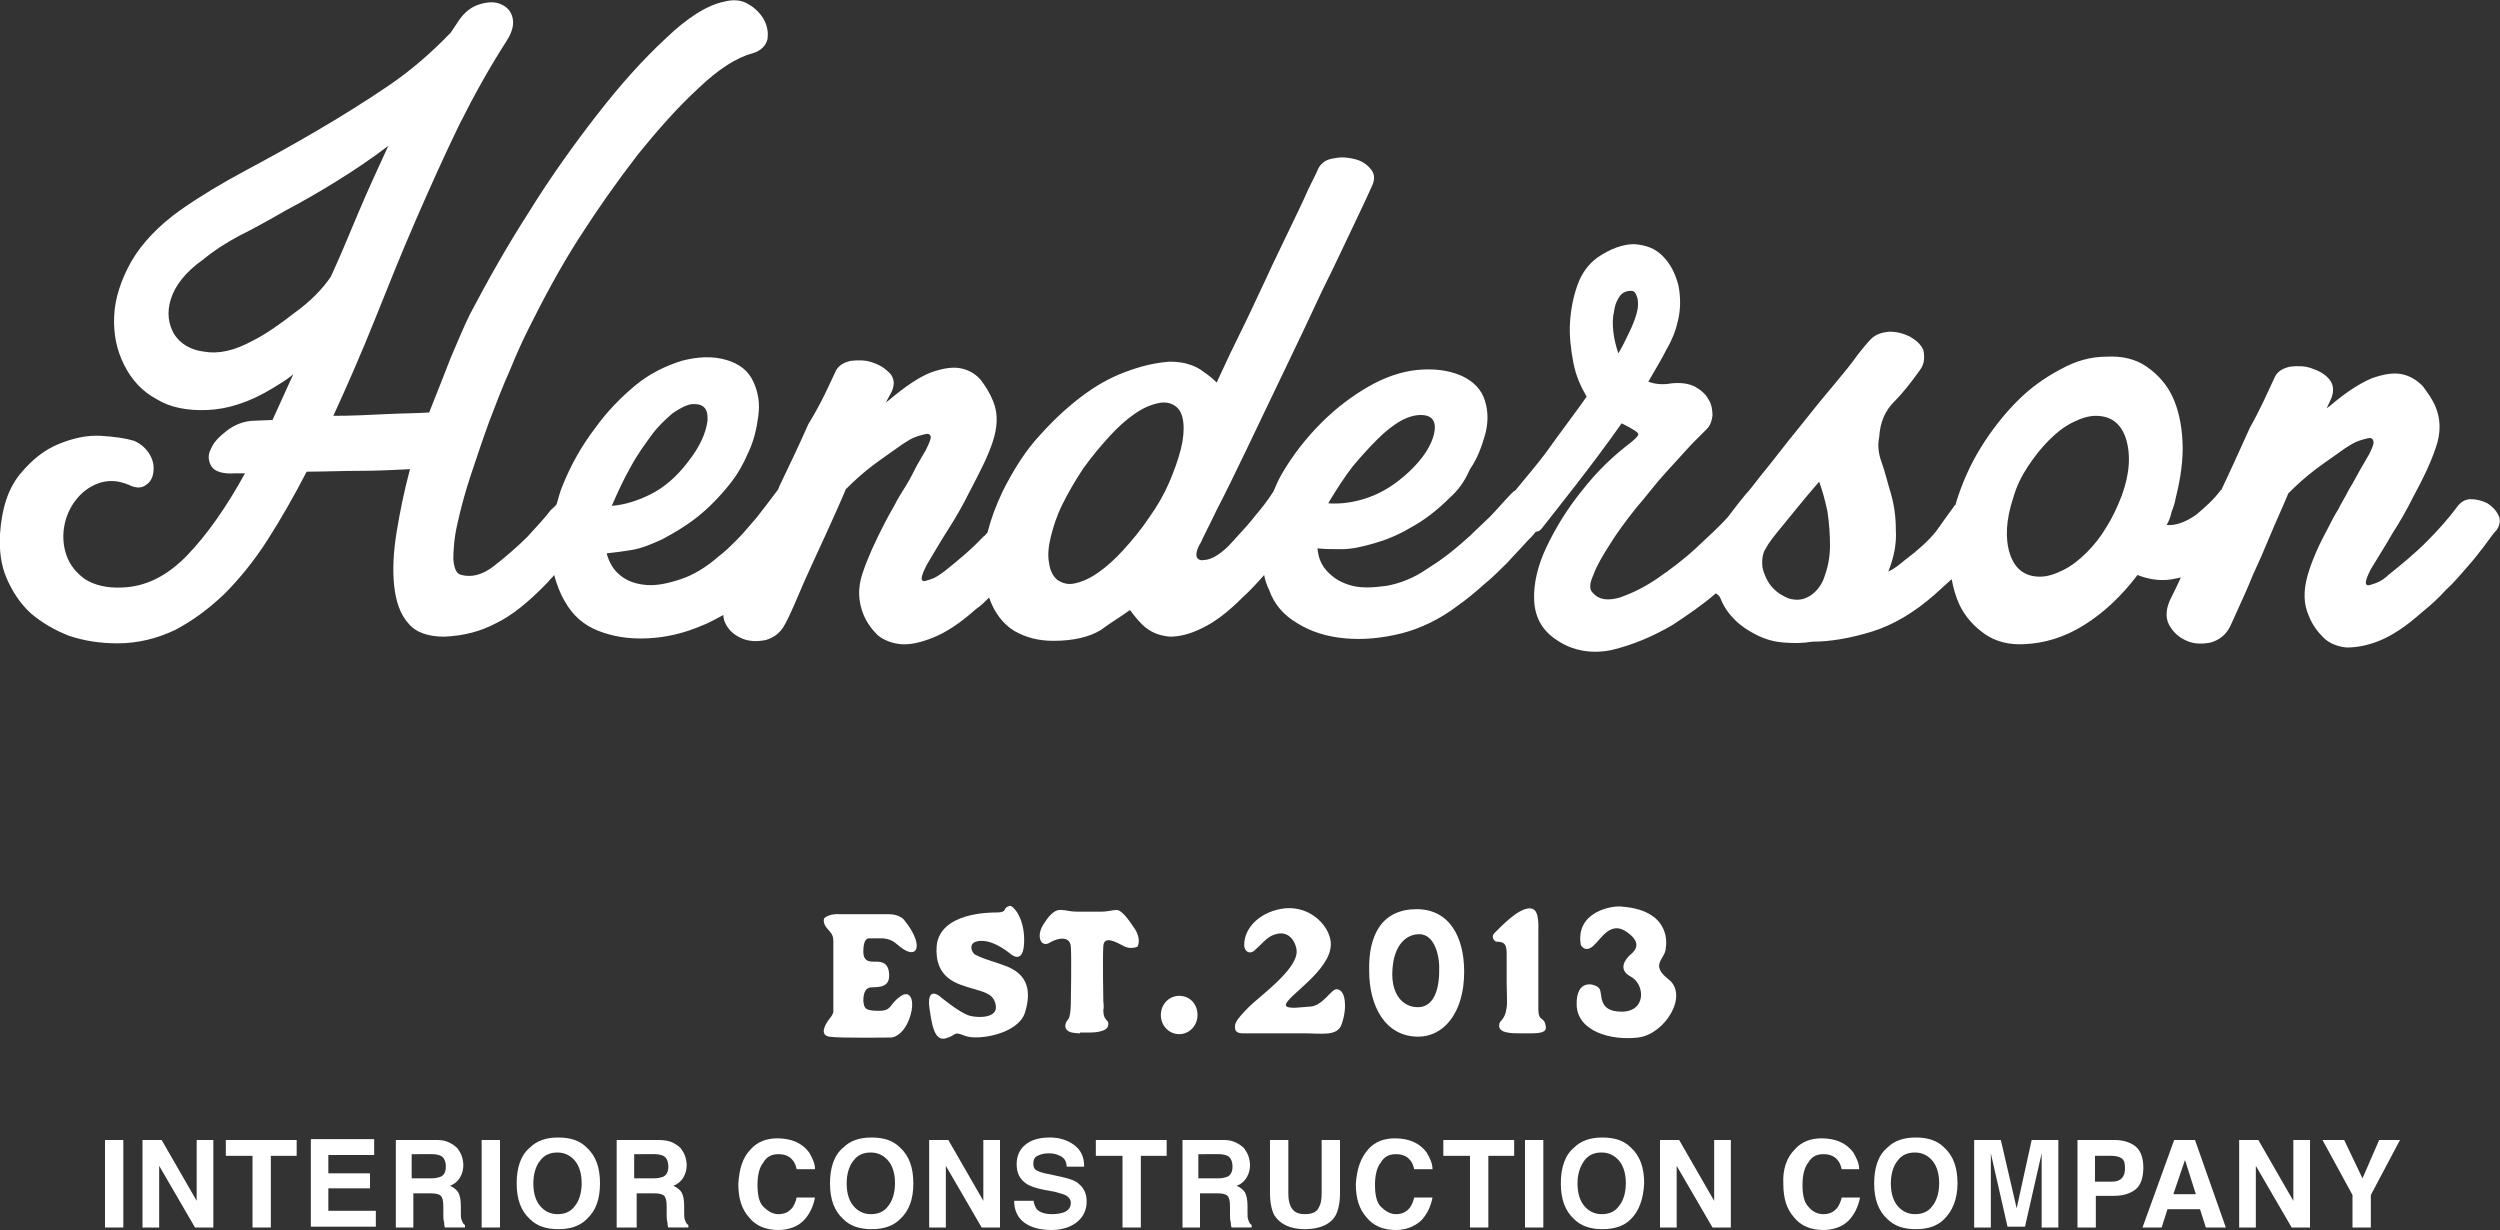 <?xml version="1.0" encoding="utf-8"?>
<!-- Generator: Adobe Illustrator 20.0.0, SVG Export Plug-In . SVG Version: 6.00 Build 0)  -->
<svg version="1.1" id="レイヤー_1" xmlns="http://www.w3.org/2000/svg" xmlns:xlink="http://www.w3.org/1999/xlink" x="0px"
	 y="0px" width="300px" height="147.6px" viewBox="0 0 300 147.6" style="enable-background:new 0 0 300 147.6;"
	 xml:space="preserve">
<rect x="0" y="0" width="300" height="147.6" fill="#333333" stroke="none"/>
<style type="text/css">
	.st0{fill:#FFFFFF;}
</style>
<path class="st0" d="M299.8,61.8c-0.3-0.6-0.7-1-1.3-1.4c-0.6-0.3-1.3-0.5-2-0.5s-1.3,0.4-1.7,1c-0.9,1.2-2.1,2.6-3.6,4.1
	s-3.1,2.8-4.6,4c-0.3,0.3-0.7,0.6-1.1,0.8c-0.4,0.2-0.8,0.3-1.1,0.4c-0.3,0.1-0.5,0-0.5-0.3s0.2-0.8,0.6-1.6
	c0.9-1.5,1.8-2.9,2.6-4.3c0.9-1.4,1.7-2.8,2.5-4.4c1.2-2.2,2.1-4.1,2.7-5.9c0.6-1.7,0.6-3.3,0-4.8c-0.4-1-1-1.8-1.6-2.6
	c-0.7-0.7-1.5-1.2-2.5-1.4s-2.2,0-3.6,0.5c-1.4,0.6-3,1.6-5,3.3l-0.4,0.3l0.6-1.3c0.3-0.9,0.2-1.6-0.3-2.2c-0.5-0.6-1.2-1-2.1-1.3
	c-0.8-0.3-1.7-0.3-2.6-0.2c-0.9,0.2-1.5,0.6-1.8,1.2c-0.8,1.7-1.7,3.8-3,6.1c-1.1,2.4-2.2,4.9-3.4,7.4c0,0.1,0,0.1-0.1,0.1
	c-0.8,1.1-1.9,2.1-3,3c-1.3,0.9-2.5,1.3-3.5,1.2c0.3-0.5,0.5-1.1,0.6-1.6c0.2-0.5,0.4-1.1,0.5-1.7c0.6-2.4,0.9-4.6,0.8-6.7
	c-0.1-2.1-0.5-3.9-1.2-5.4s-1.8-2.7-3.1-3.6c-1.3-0.9-2.9-1.3-4.8-1.2c-1.9,0-3.7,0.5-5.5,1.5c-1.9,1-3.6,2.2-5.2,3.8
	c-1.6,1.6-3.1,3.5-4.4,5.6c-1.3,2.1-2.3,4.4-3,6.7c0,0.1,0,0.2-0.1,0.2c-0.8,1.1-1.6,2.2-2.3,3.2c-0.9,1.1-2.1,2.2-3.7,3.4
	c-0.6,0.5-1.2,1-2,1.4c0.7-1.8,1-3.4,0.9-5c0-1.6-0.2-3-0.6-4.4c-0.4-1.3-0.7-2.6-1.1-3.7c-0.4-1.1-0.5-2.1-0.3-3
	c0.1-1.8,0.7-3.2,1.8-4.3c1.1-1.1,2.1-2.4,3.1-3.8c0.5-0.7,0.6-1.4,0.4-2.4c-0.3-0.7-0.9-1.2-1.6-1.6c-0.8-0.4-1.6-0.6-2.5-0.6
	c-0.9,0.1-1.6,0.3-2.2,0.9c-0.3,0.3-0.9,1-1.6,1.9c-0.7,1-1.6,2.1-2.6,3.3c-1,1.2-2.1,2.5-3.2,3.9c-1.1,1.4-2.2,2.7-3.2,4
	s-1.9,2.4-2.7,3.4s-1.3,1.7-1.7,2.1c-0.5,0.6-1.3,1.6-2.2,2.8c-1,1.1-2.2,2.2-3.7,3.6c-1.5,1.4-3.1,2.6-4.7,3.7
	c-1.6,1.1-3.1,1.8-4.5,2.3c-1.4,0.4-2.5,0.3-3.2-0.5c-0.5-0.4-0.5-1.1,0-2.2c0.4-1.1,1.1-2.3,2-3.7c0.8-1.3,1.9-2.8,3.1-4.3
	c1.3-1.5,2.4-3,3.6-4.3s2.2-2.4,3.1-3.4c0.9-0.9,1.5-1.5,1.8-1.8c0.4-0.4,0.6-0.9,0.7-1.6c0-0.7-0.1-1.4-0.5-2
	c-0.3-0.6-0.9-1.1-1.6-1.5c-0.8-0.4-1.7-0.5-2.8-0.4c-1.1,0.2-2,0.1-2.8-0.2c0.8-1.4,1.6-2.7,2.2-3.9c0.7-1.2,1.1-2.3,1.3-3.2
	c0.4-1.5,0.4-3,0.1-4.5c-0.4-1.5-1-2.6-1.9-3.5c-0.9-0.9-2-1.3-3.4-1.4c-1.3,0-2.8,0.5-4.4,1.6c-1.1,0.8-1.9,1.9-2.4,3.3
	c-0.5,1.4-0.8,2.9-0.9,4.5c-0.1,1.6,0.1,3.2,0.4,4.8c0.3,1.6,0.9,2.9,1.6,4.1c-1.4,2-3.1,4.2-4.8,6.6c-1.1,1.5-2.5,3.1-3.8,4.7
	c-0.1,0-0.1,0-0.5,0.4c-0.6,0.6-1.8,2-2.5,2.7c-0.8,0.8-1.6,1.5-2.4,2.3c-0.9,0.8-1.7,1.5-2.6,2.2s-1.8,1.3-2.6,1.8
	c-1.6,1.1-3.2,1.7-4.8,2c-1.5,0.2-2.9,0.3-4.1,0c-1.2-0.3-2.1-0.8-2.9-1.6c-0.8-0.8-1.2-1.7-1.3-2.9c0.8,0.1,1.8,0.1,3,0.1
	c1.1,0,2.4-0.3,3.8-0.7c1.4-0.4,2.9-1,4.4-1.9c1.5-0.8,3.1-2,4.7-3.6c0.9-0.8,1.7-1.8,2.4-3.4c0.9-1.3,1.4-2.7,1.8-4.1
	c0.4-1.4,0.4-2.8,0-4.1c-0.4-1.3-1.3-2.3-2.8-3c-1.6-0.7-3.4-0.9-5.4-0.7c-1.9,0.2-3.9,0.9-5.8,2c-1.9,1.1-3.8,2.5-5.6,4.3
	c-1.8,1.8-3.4,3.8-4.8,6.2c-0.4,0.7-0.7,1.4-1,2.1c-0.7,1.1-1.5,2.1-2.1,2.8c-0.6,0.8-1.6,1.9-2.8,3.2c-0.6,0.7-1.2,1.2-1.8,1.6
	c-0.6,0.4-1.2,0.6-1.6,0.6c-0.5,0.1-0.8-0.1-0.9-0.4c-0.1-0.3,0-0.9,0.5-1.7c0.2-0.5,0.9-1.8,1.9-3.9c1.1-2.1,2.3-4.6,3.7-7.5
	c1.4-2.9,2.9-6.1,4.5-9.4c1.6-3.3,3.1-6.5,4.5-9.5c1.5-3,2.7-5.6,3.8-7.9c1.1-2.3,1.8-3.8,2.1-4.5c0.4-0.8,0.4-1.5-0.1-2.1
	c-0.5-0.6-1.1-1-1.9-1.2s-1.6-0.3-2.5-0.1c-0.9,0.1-1.5,0.5-1.9,1.2c-0.1,0.3-0.5,1.1-1.2,2.5c-0.6,1.4-1.4,3-2.3,4.9
	c-0.9,1.9-1.9,3.9-2.9,6.1c-1,2.1-1.9,4.1-2.8,5.9c-0.9,1.8-1.9,3.9-3,6.3c-0.5-0.5-1-0.9-1.6-1.3c-0.5-0.4-1.1-0.7-1.8-0.9
	c-0.6-0.2-1.4-0.3-2.3-0.3c-1.3,0.1-2.9,0.4-4.6,1c-1.8,0.6-3.6,1.5-5.4,2.8c-1.8,1.3-3.6,2.9-5.4,4.9c-1.8,1.9-3.3,4.3-4.6,6.9
	c-0.8,1.7-1.4,3.3-1.8,4.9c-0.2,0.2-0.3,0.4-0.5,0.5c-1.5,1.6-3.1,2.9-4.6,4.1c-0.4,0.3-0.8,0.6-1.2,0.8c-0.4,0.2-0.8,0.3-1.1,0.4
	c-0.3,0.1-0.5,0-0.5-0.3s0.2-0.8,0.6-1.6c0.9-1.5,1.7-2.9,2.6-4.3c0.9-1.4,1.7-2.8,2.5-4.4c1.2-2.3,2.2-4.2,2.8-6
	c0.6-1.8,0.7-3.4,0.1-4.9c-0.4-1-0.9-1.8-1.5-2.6c-0.6-0.7-1.4-1.2-2.4-1.4s-2.2,0-3.6,0.5c-1.3,0.5-3,1.6-5,3.3l-0.4,0.3L107,47
	c0.4-0.9,0.3-1.6-0.2-2.2c-0.6-0.6-1.2-1-2.1-1.3c-0.8-0.3-1.7-0.3-2.6-0.2c-0.9,0.2-1.5,0.6-1.8,1.2c-0.8,1.7-1.7,3.8-3.3,6.4
	c-1.1,2.5-2.3,5-3.5,7.5c0,0.1-0.1,0.2-0.1,0.3c-0.2,0.3-0.4,0.5-0.6,0.8c-0.6,0.8-1.3,1.7-2,2.6c-0.8,0.9-1.5,1.8-2.3,2.6
	c-0.8,0.8-1.5,1.5-2.3,2.1c-1.5,1.3-3,2.2-4.5,2.7c-1.5,0.5-2.9,0.8-4.1,0.7c-1.2-0.1-2.2-0.4-3.1-1.1c-0.9-0.7-1.4-1.6-1.7-2.7
	c0.9-0.1,1.8-0.2,3-0.4c1.2-0.2,2.4-0.7,3.7-1.3c1.3-0.7,2.7-1.5,4.1-2.6c1.4-1.1,2.8-2.5,4.2-4.3c0.7-0.9,1.4-2.1,2-3.5
	c0.7-1.5,1-2.9,1.2-4.4s0-2.8-0.6-4.1c-0.6-1.3-1.6-2.1-3.2-2.6c-1.7-0.5-3.5-0.4-5.4,0.1c-1.9,0.6-3.8,1.5-5.5,2.9
	c-1.7,1.4-3.4,3.1-4.9,5.2c-1.6,2.1-2.9,4.4-3.9,6.9c-0.3,0.7-0.5,1.5-0.7,2.2c-0.2,0.3-0.5,0.5-0.7,0.7c-0.6,0.8-1.6,1.9-2.8,3.2
	c-1.2,1.2-2.6,2.4-4,3.5c-1.4,1.1-2.7,1.4-3.9,1.1c-0.6-0.1-0.9-0.7-1-1.9c0-1.1,0.1-2.6,0.5-4.3c0.4-1.8,0.9-3.7,1.6-5.8
	s1.4-4.2,2.2-6.4c0.8-2.1,1.6-4.2,2.5-6.2c0.8-2,1.6-3.7,2.3-5.1c1.7-3.4,3.6-7,5.9-10.6c2.3-3.6,4.7-7,7.1-10.1
	c2.5-3.1,4.9-5.8,7.3-8c2.4-2.3,4.6-3.7,6.5-4.2c1-0.3,1.6-0.9,1.8-1.7c0.1-0.8,0-1.5-0.4-2.3c-0.4-0.7-1-1.4-1.9-1.9
	C89,0,88-0.1,86.9,0.2c-2,0.4-4.4,1.9-7,4.4c-2.7,2.5-5.4,5.5-8.2,9.1c-2.8,3.6-5.6,7.5-8.2,11.7c-2.7,4.2-5,8.3-7.1,12.3
	c-0.7,1.4-1.4,3.1-2.3,5.2c-0.8,2.1-1.7,4.3-2.6,6.6c-1.6,0.1-3.3,0.1-5.3,0.2c-2,0.1-4.1,0.2-6.2,0.2c1.7-3.7,3.4-7.6,5-11.6
	c1.6-4,3.2-8,4.9-11.9c1.7-3.9,3.4-7.7,5.2-11.4c1.8-3.6,3.7-7,5.7-10.1c0.7-1.1,0.9-2,0.7-2.8c-0.2-0.8-0.7-1.3-1.4-1.6
	s-1.5-0.3-2.5,0s-1.8,0.9-2.5,1.9l-1,1.5c-2.2,2.3-4.7,4.5-7.5,6.4S40.9,14,38,15.7c-2.9,1.7-5.8,3.3-8.6,4.8s-5.3,3-7.6,4.6
	c-2.7,1.9-4.7,4-6,6.2c-1.3,2.3-2,4.5-2.1,6.6c-0.1,2.2,0.3,4.1,1.2,5.9c0.9,1.8,2.2,3.2,3.9,4.1c1.6,1,3.7,1.4,6.1,1.3
	c2.4-0.1,5-0.9,7.8-2.6c0.8-0.5,1.7-1,2.5-1.7l-2.5,5.5l-2.5,0.1c-1.1,0.1-2.1,0.5-3,1.2c-0.9,0.7-1.6,1.4-1.9,2.2
	c-0.4,0.7-0.3,1.5,0.1,2.1c0.4,0.6,1.4,0.9,2.8,0.8h1.2c-2.2,4-4.5,7.3-6.9,9.8c-2.4,2.5-5,3.8-7.8,3.9c-1.9,0.1-3.4-0.3-4.5-1
	c-1.1-0.8-1.8-1.7-2.2-2.8c-0.4-1.1-0.5-2.3-0.3-3.5C7.9,62,8.4,60.9,9.1,60c0.7-0.9,1.6-1.6,2.7-2c1.1-0.4,2.3-0.4,3.7,0.2
	c0.8,0.4,1.5,0.4,2,0c0.5-0.3,0.8-0.8,0.9-1.5c0.1-0.7,0-1.4-0.4-2.1c-0.4-0.7-1-1.3-1.9-1.7c-1-0.3-2.3-0.5-4-0.6s-3.4,0.3-5.1,1
	s-3.2,1.9-4.6,3.6C1,58.6,0.2,61,0,64.1c-0.1,1.9,0.1,3.7,0.8,5.3c0.7,1.6,1.6,3,2.9,4.2c1.3,1.1,2.8,2,4.6,2.7
	c1.8,0.6,3.7,0.9,5.8,0.9c2.5,0,4.8-0.6,6.9-1.6c2.1-1.1,4-2.5,5.9-4.3c1.8-1.8,3.6-4,5.2-6.5c1.6-2.5,3.2-5.3,4.7-8.2
	c2.1,0,4.2-0.1,6.3-0.1s4.1-0.1,6.1-0.2c-0.7,2.6-1.2,5.1-1.6,7.5c-0.4,2.5-0.5,4.6-0.3,6.5c0.2,1.8,0.7,3.4,1.7,4.5
	c0.9,1.1,2.4,1.6,4.3,1.6c2.3-0.1,4.3-0.6,6.2-1.6c1.9-0.9,4-2.6,6.3-5c0.2-0.3,0.5-0.5,0.7-0.8c0.3,1.1,0.7,2.2,1.3,3.2
	c0.9,1.6,2.2,2.8,4,3.5c1.8,0.7,3.7,1,5.9,0.9c2.2-0.1,4.4-0.6,6.7-1.6c0.8-0.3,1.6-0.8,2.4-1.2c0,0.3,0.1,0.7,0.2,0.9
	c0.4,0.9,1.1,1.5,2,1.9c0.9,0.4,1.9,0.4,2.9,0.2c1-0.3,1.8-0.9,2.3-1.9c0.3-0.5,0.6-1.2,1.1-2.3c0.5-1.1,1-2.4,1.7-3.9
	c0.7-1.5,1.4-3.1,2.2-4.8c0.8-1.8,1.6-3.5,2.3-5.2c1-1,2.1-2,3.3-2.9c1.2-0.9,2.4-1.7,3.5-2.5c0.5-0.3,0.9-0.6,1.4-0.8
	s0.9-0.3,1.3-0.4c0.4-0.1,0.6,0,0.7,0.3c0,0.3-0.2,0.8-0.6,1.6c-0.3,0.5-0.7,1.2-1.1,1.9c-0.4,0.8-0.8,1.6-1.3,2.4
	c-0.5,0.8-1,1.6-1.4,2.4c-0.4,0.7-0.8,1.4-1.1,2c-1.2,2.3-2.1,4.3-2.7,6.1c-0.6,1.8-0.5,3.4,0.1,4.9c0.4,1,1,1.8,1.7,2.5
	c0.7,0.6,1.7,1,2.8,1.1c1.1,0.1,2.4-0.2,3.9-0.8c1.5-0.6,3.2-1.7,5.1-3.4c0.6-0.4,1.1-0.9,1.6-1.4c0,0.1,0.1,0.2,0.1,0.3
	c0.6,1.6,1.6,2.9,2.9,3.7c1.4,0.8,2.9,1.2,4.7,1.2c2.5,0,4.4-0.5,5.7-1.3c1.2-0.9,2.4-1.6,3.5-2.4c0.6,0.8,1.2,1.6,2,2.2
	c0.8,0.6,1.7,0.9,2.8,1c1.1,0,2.4-0.3,3.8-1c1.5-0.7,3.1-1.9,4.9-3.7c0.9-0.8,1.8-1.8,2.6-2.7c0.1,0.6,0.3,1.2,0.6,1.8
	c0.6,1.7,1.7,3,3.4,4c1.6,1,3.5,1.6,5.7,1.8c2.1,0.2,4.4,0,6.8-0.6c2.3-0.6,4.6-1.7,6.7-3.3c1-0.7,2.1-1.6,3.1-2.5
	c1.1-0.9,2-1.8,2.9-2.7c0.8-0.9,1.7-1.8,2.4-2.6c0.4-0.4,0.7-0.7,1-1.1c0.3,0,0.5-0.1,0.8-0.5c0.8-1,2.2-2.8,4-5.1
	c1.7-2.2,3.6-4.7,5.5-7.4c1.4,0.7,2,1.1,2,1.3s-0.3,0.5-0.9,1c-2.1,1.6-4,3.4-5.8,5.7c-1.8,2.2-3.2,4.5-4.3,6.8
	c-1.1,2.3-1.6,4.5-1.5,6.5c0.1,2,1,3.6,2.7,4.7c1.9,1.3,4.2,1.7,6.6,1.2c2.5-0.6,4.9-1.6,7.3-3c1.8-1.2,3.6-2.4,5.2-3.8
	c0.3,0.2,0.5,0.4,0.6,0.7c0.4,1,1,1.8,1.7,2.5c0.7,0.7,1.6,1.3,2.6,1.8s2,0.8,3.2,0.9s2.3,0.1,3.5-0.1c2.1,0,4.5-0.4,7.1-1.2
	c2.6-0.8,5.1-2.3,7.5-4.4c0.8-0.7,1.4-1.3,2.1-1.9c0.2,1.1,0.5,2.1,0.9,3c0.7,1.5,1.8,2.7,3.1,3.6c1.3,0.9,2.9,1.3,4.7,1.2
	c2.4-0.1,4.8-0.8,7.2-2.3s4.5-3.5,6.4-6c1.5,0.6,3.1,0.8,4.7,0.4c0.2,0,0.3-0.1,0.5-0.1c-0.4,0.9-0.8,1.7-1.1,2.3
	c-0.7,1.3-0.8,2.5-0.3,3.4c0.5,0.9,1.2,1.5,2.1,1.9c0.9,0.4,1.9,0.4,2.9,0.2c1-0.3,1.8-0.9,2.3-1.9c0.2-0.4,0.5-1.1,1-2.2
	s1.1-2.4,1.7-3.9c0.7-1.5,1.4-3.1,2.1-4.8s1.5-3.4,2.2-5.1c1-1,2.1-2,3.3-2.9s2.4-1.7,3.5-2.5c0.5-0.3,0.9-0.6,1.4-0.8
	s0.9-0.3,1.3-0.4c0.4-0.1,0.6,0,0.7,0.3c0.1,0.3-0.1,0.8-0.5,1.6c-0.3,0.5-0.7,1.2-1.1,1.9c-0.4,0.7-0.8,1.5-1.3,2.3
	c-0.4,0.8-0.9,1.6-1.3,2.4c-0.5,0.8-0.8,1.4-1.1,2c-1.2,2.2-2.1,4.2-2.6,6s-0.5,3.4,0.2,4.9c0.4,1,1,1.8,1.7,2.5
	c0.7,0.7,1.7,1.1,2.8,1.2c1.1,0,2.4-0.2,3.9-0.8c1.5-0.6,3.2-1.7,5.1-3.4c1-0.8,2-1.7,2.9-2.7c1-0.9,1.8-1.9,2.6-2.8
	c0.8-0.9,1.5-1.8,2.1-2.6c0.6-0.8,1-1.4,1.4-1.8C300,63,300.1,62.4,299.8,61.8z M159.5,60.2c0.9-1.5,1.8-2.9,2.8-4.2
	c1-1.2,2-2.3,3-3.3c0.9-0.9,1.9-1.7,2.8-2.2c0.9-0.5,1.7-0.7,2.4-0.7c1.4,0,1.9,0.8,1.6,2.2c-0.3,1.4-1.3,3-3,4.6
	c-1.6,1.5-3.2,2.5-4.9,3.1c-1.7,0.6-3.3,0.8-4.8,0.7L159.5,60.2z M35.4,37.5c-1.8,1.4-3.5,2.6-5.1,3.4c-2.2,1.2-4.1,1.6-5.8,1.3
	c-1.7-0.2-2.9-1-3.6-2.1c-0.7-1.2-0.9-2.6-0.4-4.2s1.7-3.2,3.8-4.7c1.2-1,2.7-2,4.4-2.9c1.8-0.9,3.6-1.9,5.5-3c1.9-1,4-2.2,6.1-3.5
	c2.1-1.3,4.2-2.7,6.3-4.3c-1.2,2.6-2.4,5.2-3.5,7.8c-1.1,2.6-2.2,5.3-3.4,7.9C38.7,34.7,37.2,36.2,35.4,37.5z M75.7,56
	c0.8-1.5,1.7-2.7,2.5-3.8c0.8-1.1,1.7-1.9,2.5-2.6c0.9-0.6,1.6-1,2.3-1.1c1.4-0.1,2,0.5,1.9,2c-0.2,1.5-0.9,3.1-2.4,5
	c-1.3,1.7-2.8,3-4.4,3.8c-1.6,0.8-3.2,1.3-4.7,1.4l0.1-0.2C74.2,58.9,74.9,57.4,75.7,56z M141.7,53.9c-0.3,1.2-0.8,2.6-1.4,4
	c-0.6,1.4-1.4,2.8-2.4,4.2c-1,1.5-2.1,2.8-3.1,3.9c-1,1.1-2,2-3,2.7s-1.9,1.1-2.8,1.3c-0.8,0.2-1.5,0-2.1-0.4c-0.5-0.4-0.9-1.1-1-2
	c-0.2-0.9-0.1-2,0.2-3.2c0.3-1.2,0.7-2.5,1.4-3.9c0.7-1.4,1.5-2.8,2.5-4.3c1-1.4,2.1-2.7,3.1-3.8s2-2,3-2.7s1.9-1.1,2.8-1.3
	c0.8-0.2,1.5-0.1,2.1,0.3c0.6,0.4,0.9,1.1,1,2C142.1,51.6,142,52.7,141.7,53.9z M196.4,37.6c-0.2,0.7-0.5,1.5-0.9,2.3
	c-0.4,0.8-0.8,1.7-1.3,2.5c-0.3-0.9-0.5-1.7-0.6-2.6c-0.1-0.9-0.1-1.7,0.1-2.5c0.1-0.8,0.4-1.4,0.7-1.8c0.3-0.4,0.8-0.6,1.3-0.6
	c0.4,0,0.6,0.2,0.8,0.9C196.6,36.3,196.6,36.9,196.4,37.6z M219,69c-0.3,1.1-1,2-1.8,2.5c-0.8,0.5-1.6,0.6-2.6,0.3
	c-0.7-0.3-1.4-0.7-2-1.4c-0.5-0.6-0.9-1.4-1.1-2.3c-0.1-0.9,0-1.7,0.4-2.3c0.3-0.6,1-1.5,2-2.7c1-1.2,2.4-3,4.4-5.3
	c0.4,1.1,0.7,2.2,1,3.6c0.2,1.4,0.3,2.7,0.3,4S219.4,67.9,219,69z M254.6,59.5c-0.5,1.3-1.1,2.6-1.8,3.7c-0.7,1.2-1.5,2.2-2.4,3.1
	c-0.9,0.9-1.8,1.6-2.8,2.1s-1.9,0.8-2.8,0.8c-1.8,0-3-0.9-3.6-2.7c-0.6-1.8-0.5-4.1,0.4-6.8c0.4-1.4,1-2.6,1.8-3.8s1.6-2.2,2.5-3.1
	c0.9-0.9,1.8-1.6,2.8-2.1s1.9-0.8,2.8-0.8c1.8,0,3,0.9,3.6,2.7C255.7,54.5,255.6,56.8,254.6,59.5z"/>
<g>
	<g>
		<path class="st0" d="M98.9,110.2c0,0-0.2,0.4,0.2,1s0.9,0.8,0.9,1.7s0,8.4,0,8.4s0.1,0.3-0.5,1c-0.6,0.8-1.1,1.9,0,2.1
			c1.1,0.2,7.5,0.1,7.5,0.1s1.3-0.1,2.1-2.2c0.8-2.1,0.2-3.7-1.1-2.7c-1.4,1-0.9,1.7-2.6,1.7c-1.7,0-1.7-0.4-1.8-1.2
			c0-0.8,0.2-1.5,0.8-1.6s2.3,0.2,2.3-1.4c0-1.6-0.9-1.7-1.6-1.7c-0.6,0-1.5,0.1-1.5-1.2c0-1.2,0.3-1.6,0.7-1.6c0.3,0,1.6,0,1.6,0
			s0.9,0,1.6,0.6c0.7,0.6,1.7,1.4,2.3,0.9c0.5-0.5,0.1-2-1.3-3.7c0,0-0.5-0.7-1.9-0.7s-5.9,0-5.9,0S99.5,109.6,98.9,110.2z"/>
		<path class="st0" d="M121.2,108.7c0,0-0.5,0.1-0.6,0.4c-0.1,0.3-0.4,0.4-1.1,0.4c-0.7,0-6.7,0-7.1,4c-0.3,4,2.6,4.6,4.2,5.1
			c1.7,0.5,2.7,0.7,2.9,2.1c0.2,1.4-1.9,1.5-3.1,1.2c-1.2-0.3-3.7-2.4-3.7-2.4s-1.4-1.1-1.2,1.2c0.3,2.2,0.6,4.3,2,3.9
			c1.4-0.4,0.8-0.9,2.3-0.3c1.5,0.6,6.4-0.2,7.2-2.8s0.3-4.5-2.1-5.5c-1.5-0.6-2.6-0.8-3.8-1.4c-0.5-0.2-0.9-1.3,0-1.6
			c1.7-0.5,3.7,1.1,4.2,1.5s1.6,0.9,1.6-1.7C122.9,110.1,121.6,108.7,121.2,108.7z"/>
		<path class="st0" d="M129.6,124c-0.5,0-1-0.1-1-0.1c-1.1-0.3-0.8-1.2-0.4-1.6c0.3-0.4,0.3-2,0.3-2s0.1-5.3,0-6.7s-1.7-1-2.5-0.5
			s-1.1-0.2-1.1-0.2s-0.5-0.8,0.4-2.1c0.8-1.3,1.5-1.7,2.1-1.6c0.6,0,0.8,0.2,2,0.2h2.6c1.1,0,1.4-0.2,2-0.2s1.4,1.1,2.2,2.3
			c0.8,1.3,0.3,2.1,0.3,2.1s-0.9,0.4-1.7-0.1c-0.8-0.4-2.3-1.3-2.4,0c-0.1,1.3,0,6.7,0,6.7s0.1,0.5,0,1.1c0,1.1,0.6,1.1,0.6,1.5
			c0,0.6-0.3,0.8-1.1,1c0,0-0.5,0.1-1,0.1h-1.3V124z"/>
		<path class="st0" d="M143.7,121.8c0,1.3-1,2.3-2.2,2.3s-2.2-1-2.2-2.3s1-2.3,2.2-2.3C142.8,119.5,143.7,120.5,143.7,121.8z"/>
	</g>
	<g>
		<g>
			<path class="st0" d="M161.4,120.7c0,0.9-0.2,1.6-0.4,2.2c-0.5,1.5-2.4,1.1-4.5,1.1h-7c-0.4,0-1.3,0.1-1.3-0.7
				c0-0.4-0.1-0.7,1.7-2.5c1.2-1.2,5.7-4.4,5.7-6.6c0-0.9-0.8-2.8-2.8-2c-0.8,0.3-1.4,1.1-2.2,1.8c-0.6,0.6-1.3,0.2-1.3-0.6
				c0-2.2,2.1-4.1,4.9-4.4c3.2-0.3,5.5,2.3,5.5,4.3c0,3.2-5.4,6.3-5.4,7.3c0,0.6,2.3,0.2,2.8,0.2c1.6,0,2.6-2.1,3.3-2.1
				C161.3,118.8,161.4,120,161.4,120.7z"/>
			<path class="st0" d="M170,109.1c3.9,0,5.7,3.3,5.7,7.5c0,5-2.5,7.8-5.5,7.8c-4,0-5.9-3.7-5.9-7.9
				C164.2,112.1,165.9,109.1,170,109.1z M170.3,112.1c-1,0-2.6,0.6-3.1,3.3c-0.7,4.3,1.6,5.8,3.5,5.4c1.9-0.5,2-3.4,2-4.2
				C172.8,114.8,172.2,112.1,170.3,112.1z"/>
			<path class="st0" d="M180.8,114.6c0-1.1-0.1-1.6-1.2-1.6c-0.3,0-0.7-0.6-0.3-1c1-1,2.8-2.9,4.2-3c0.7,0,1.2,0.4,1.1,2.8
				c0,1.3,0,8.1,0,9.2c0,1.8,0.7,0.8,0.9,2.2c0.1,0.7-0.7,0.8-1.9,0.8c-0.2,0-0.8,0-1.1,0c-1.1,0-2.7,0-2.6-1c0-0.6,0.7-0.5,0.9-2.1
				c0.1-0.5,0-1.9,0-2.9L180.8,114.6L180.8,114.6z"/>
		</g>
		<path class="st0" d="M189.7,113.4c0,0,0.5,1,1.5,0.1s2.1-3.1,4.1-1.6c2.1,1.5,0.5,2.5,0.2,2.8s-1.5,1.6,0.2,2.5s1.9,4.2-1.1,4.2
			s-2.2-2.2-2.7-2.8s-2.8-1.2-2.7,2s4.2,4.3,7.4,3.9c3.2-0.4,6.1-5.1,3.6-7c-2.3-1.8-0.3-2.4-0.3-3.8c0,0,0.9-4.4-5.2-4.9
			C193.5,108.6,189,109.4,189.7,113.4z"/>
	</g>
</g>
<g>
	<path class="st0" d="M14.8,147.3h-2.2v-10.5h2.2V147.3z"/>
	<path class="st0" d="M17.1,136.8h2.3l4.2,7.3v-7.3h2v10.5h-2.2l-4.3-7.4v7.4h-2V136.8z"/>
	<path class="st0" d="M35.6,136.8v1.9h-3.1v8.6h-2.2v-8.6h-3.2v-1.9H35.6z"/>
	<path class="st0" d="M44.8,138.6h-5.4v2.2h5v1.8h-5v2.7h5.7v1.9h-7.8v-10.5h7.6V138.6z"/>
	<path class="st0" d="M53.9,137.1c0.4,0.2,0.7,0.4,1,0.7c0.2,0.3,0.4,0.6,0.5,0.9c0.1,0.3,0.2,0.7,0.2,1.1c0,0.5-0.1,1-0.4,1.5
		c-0.3,0.5-0.7,0.8-1.2,1c0.5,0.2,0.8,0.5,1,0.8c0.2,0.4,0.3,0.9,0.3,1.6v0.7c0,0.5,0,0.8,0.1,1c0.1,0.3,0.2,0.5,0.4,0.6v0.3h-2.4
		c-0.1-0.2-0.1-0.4-0.1-0.6c-0.1-0.3-0.1-0.6-0.1-0.9l0-1c0-0.7-0.1-1.1-0.3-1.3c-0.2-0.2-0.6-0.3-1.2-0.3h-2.1v4.1h-2.1v-10.5h5
		C53,136.8,53.5,136.9,53.9,137.1z M49.4,138.6v2.8h2.4c0.5,0,0.8-0.1,1.1-0.2c0.4-0.2,0.6-0.6,0.6-1.2c0-0.6-0.2-1.1-0.6-1.3
		c-0.2-0.1-0.6-0.2-1-0.2H49.4z"/>
	<path class="st0" d="M60,147.3h-2.2v-10.5H60V147.3z"/>
	<path class="st0" d="M70.4,146.3c-0.8,0.8-1.9,1.2-3.4,1.2c-1.5,0-2.6-0.4-3.4-1.2c-1.1-1-1.6-2.4-1.6-4.3c0-1.9,0.5-3.4,1.6-4.3
		c0.8-0.8,1.9-1.2,3.4-1.2c1.5,0,2.6,0.4,3.4,1.2c1.1,1,1.6,2.4,1.6,4.3C72,143.9,71.5,145.3,70.4,146.3z M69,144.7
		c0.5-0.6,0.8-1.6,0.8-2.7c0-1.2-0.3-2.1-0.8-2.7c-0.5-0.6-1.2-1-2.1-1s-1.6,0.3-2.1,1c-0.5,0.6-0.8,1.6-0.8,2.7
		c0,1.2,0.3,2.1,0.8,2.7c0.5,0.6,1.2,1,2.1,1S68.5,145.4,69,144.7z"/>
	<path class="st0" d="M80.7,137.1c0.4,0.2,0.7,0.4,1,0.7c0.2,0.3,0.4,0.6,0.5,0.9c0.1,0.3,0.2,0.7,0.2,1.1c0,0.5-0.1,1-0.4,1.5
		s-0.7,0.8-1.2,1c0.5,0.2,0.8,0.5,1,0.8c0.2,0.4,0.3,0.9,0.3,1.6v0.7c0,0.5,0,0.8,0.1,1c0.1,0.3,0.2,0.5,0.4,0.6v0.3h-2.4
		c-0.1-0.2-0.1-0.4-0.1-0.6c-0.1-0.3-0.1-0.6-0.1-0.9l0-1c0-0.7-0.1-1.1-0.3-1.3c-0.2-0.2-0.6-0.3-1.2-0.3h-2.1v4.1H74v-10.5h5
		C79.7,136.8,80.3,136.9,80.7,137.1z M76.1,138.6v2.8h2.4c0.5,0,0.8-0.1,1.1-0.2c0.4-0.2,0.6-0.6,0.6-1.2c0-0.6-0.2-1.1-0.6-1.3
		c-0.2-0.1-0.6-0.2-1-0.2H76.1z"/>
	<path class="st0" d="M90.1,137.9c0.8-0.9,1.9-1.3,3.2-1.3c1.7,0,3,0.6,3.8,1.7c0.4,0.7,0.7,1.3,0.7,2h-2.2
		c-0.1-0.5-0.3-0.9-0.5-1.1c-0.4-0.5-1-0.7-1.7-0.7c-0.8,0-1.4,0.3-1.8,1c-0.5,0.6-0.7,1.6-0.7,2.7c0,1.2,0.2,2.1,0.7,2.6
		s1.1,0.9,1.8,0.9c0.8,0,1.3-0.3,1.7-0.8c0.2-0.3,0.4-0.7,0.5-1.2h2.2c-0.2,1.1-0.7,2.1-1.4,2.8s-1.8,1.1-3,1.1
		c-1.5,0-2.7-0.5-3.5-1.5c-0.9-1-1.3-2.3-1.3-4C88.7,140.3,89.1,138.9,90.1,137.9z"/>
	<path class="st0" d="M108,146.3c-0.8,0.8-1.9,1.2-3.4,1.2s-2.6-0.4-3.4-1.2c-1.1-1-1.6-2.4-1.6-4.3c0-1.9,0.5-3.4,1.6-4.3
		c0.8-0.8,1.9-1.2,3.4-1.2s2.6,0.4,3.4,1.2c1.1,1,1.6,2.4,1.6,4.3C109.6,143.9,109.1,145.3,108,146.3z M106.6,144.7
		c0.5-0.6,0.8-1.6,0.8-2.7c0-1.2-0.3-2.1-0.8-2.7c-0.5-0.6-1.2-1-2.1-1s-1.6,0.3-2.1,1c-0.5,0.6-0.8,1.6-0.8,2.7
		c0,1.2,0.3,2.1,0.8,2.7c0.5,0.6,1.2,1,2.1,1S106.1,145.4,106.6,144.7z"/>
	<path class="st0" d="M111.5,136.8h2.3l4.2,7.3v-7.3h2v10.5h-2.2l-4.3-7.4v7.4h-2V136.8z"/>
	<path class="st0" d="M124,144c0.1,0.5,0.2,0.8,0.4,1.1c0.4,0.4,1,0.6,1.9,0.6c0.5,0,1-0.1,1.3-0.2c0.6-0.2,0.9-0.6,0.9-1.2
		c0-0.3-0.2-0.6-0.5-0.8c-0.3-0.2-0.8-0.3-1.5-0.5l-1.1-0.2c-1.1-0.2-1.9-0.5-2.3-0.8c-0.7-0.5-1.1-1.2-1.1-2.3c0-0.9,0.3-1.7,1-2.3
		c0.7-0.6,1.7-0.9,3-0.9c1.1,0,2.1,0.3,2.9,0.9c0.8,0.6,1.2,1.4,1.2,2.6h-2.1c0-0.6-0.3-1.1-0.8-1.3c-0.4-0.2-0.8-0.3-1.3-0.3
		c-0.6,0-1,0.1-1.4,0.3s-0.5,0.5-0.5,1c0,0.4,0.2,0.7,0.5,0.8c0.2,0.1,0.7,0.3,1.4,0.4l1.8,0.4c0.8,0.2,1.4,0.4,1.8,0.8
		c0.6,0.5,0.9,1.2,0.9,2.1c0,1-0.4,1.8-1.1,2.4c-0.7,0.6-1.8,1-3.1,1c-1.4,0-2.5-0.3-3.3-0.9c-0.8-0.6-1.2-1.5-1.2-2.6H124z"/>
	<path class="st0" d="M140,136.8v1.9h-3.1v8.6h-2.2v-8.6h-3.2v-1.9H140z"/>
	<path class="st0" d="M148.3,137.1c0.4,0.2,0.7,0.4,1,0.7c0.2,0.3,0.4,0.6,0.5,0.9c0.1,0.3,0.2,0.7,0.2,1.1c0,0.5-0.1,1-0.4,1.5
		s-0.7,0.8-1.2,1c0.5,0.2,0.8,0.5,1,0.8c0.2,0.4,0.3,0.9,0.3,1.6v0.7c0,0.5,0,0.8,0.1,1c0.1,0.3,0.2,0.5,0.4,0.6v0.3h-2.4
		c-0.1-0.2-0.1-0.4-0.1-0.6c-0.1-0.3-0.1-0.6-0.1-0.9l0-1c0-0.7-0.1-1.1-0.3-1.3c-0.2-0.2-0.6-0.3-1.2-0.3h-2.1v4.1h-2.1v-10.5h5
		C147.4,136.8,147.9,136.9,148.3,137.1z M143.8,138.6v2.8h2.4c0.5,0,0.8-0.1,1.1-0.2c0.4-0.2,0.6-0.6,0.6-1.2c0-0.6-0.2-1.1-0.6-1.3
		c-0.2-0.1-0.6-0.2-1-0.2H143.8z"/>
	<path class="st0" d="M152.4,136.8h2.2v6.4c0,0.7,0.1,1.2,0.3,1.6c0.3,0.6,0.8,0.9,1.7,0.9c0.9,0,1.5-0.3,1.7-0.9
		c0.2-0.3,0.3-0.9,0.3-1.6v-6.4h2.2v6.4c0,1.1-0.2,2-0.5,2.6c-0.6,1.1-1.9,1.7-3.7,1.7c-1.8,0-3-0.6-3.7-1.7
		c-0.3-0.6-0.5-1.5-0.5-2.6V136.8z"/>
	<path class="st0" d="M164.2,137.9c0.8-0.9,1.9-1.3,3.2-1.3c1.7,0,3,0.6,3.8,1.7c0.4,0.7,0.7,1.3,0.7,2h-2.2
		c-0.1-0.5-0.3-0.9-0.5-1.1c-0.4-0.5-1-0.7-1.7-0.7c-0.8,0-1.4,0.3-1.8,1c-0.5,0.6-0.7,1.6-0.7,2.7c0,1.2,0.2,2.1,0.7,2.6
		s1.1,0.9,1.8,0.9c0.8,0,1.3-0.3,1.7-0.8c0.2-0.3,0.4-0.7,0.5-1.2h2.2c-0.2,1.1-0.7,2.1-1.4,2.8c-0.8,0.7-1.8,1.1-3,1.1
		c-1.5,0-2.7-0.5-3.5-1.5c-0.9-1-1.3-2.3-1.3-4C162.8,140.3,163.3,138.9,164.2,137.9z"/>
	<path class="st0" d="M181.7,136.8v1.9h-3.1v8.6h-2.2v-8.6h-3.2v-1.9H181.7z"/>
	<path class="st0" d="M185.2,147.3h-2.2v-10.5h2.2V147.3z"/>
	<path class="st0" d="M195.7,146.3c-0.8,0.8-1.9,1.2-3.4,1.2s-2.6-0.4-3.4-1.2c-1.1-1-1.6-2.4-1.6-4.3c0-1.9,0.5-3.4,1.6-4.3
		c0.8-0.8,1.9-1.2,3.4-1.2s2.6,0.4,3.4,1.2c1.1,1,1.6,2.4,1.6,4.3C197.2,143.9,196.7,145.3,195.7,146.3z M194.3,144.7
		c0.5-0.6,0.8-1.6,0.8-2.7c0-1.2-0.3-2.1-0.8-2.7c-0.5-0.6-1.2-1-2.1-1s-1.6,0.3-2.1,1s-0.8,1.6-0.8,2.7c0,1.2,0.3,2.1,0.8,2.7
		s1.2,1,2.1,1S193.8,145.4,194.3,144.7z"/>
	<path class="st0" d="M199.2,136.8h2.3l4.2,7.3v-7.3h2v10.5h-2.2l-4.3-7.4v7.4h-2V136.8z"/>
	<path class="st0" d="M215.4,137.9c0.8-0.9,1.9-1.3,3.2-1.3c1.7,0,3,0.6,3.8,1.7c0.4,0.7,0.7,1.3,0.7,2H221
		c-0.1-0.5-0.3-0.9-0.5-1.1c-0.4-0.5-1-0.7-1.7-0.7c-0.8,0-1.4,0.3-1.8,1c-0.5,0.6-0.7,1.6-0.7,2.7c0,1.2,0.2,2.1,0.7,2.6
		c0.5,0.6,1.1,0.9,1.8,0.9c0.8,0,1.3-0.3,1.7-0.8c0.2-0.3,0.4-0.7,0.5-1.2h2.2c-0.2,1.1-0.7,2.1-1.4,2.8s-1.8,1.1-3,1.1
		c-1.5,0-2.7-0.5-3.5-1.5c-0.9-1-1.3-2.3-1.3-4C213.9,140.3,214.4,138.9,215.4,137.9z"/>
	<path class="st0" d="M233.3,146.3c-0.8,0.8-1.9,1.2-3.4,1.2s-2.6-0.4-3.4-1.2c-1.1-1-1.6-2.4-1.6-4.3c0-1.9,0.5-3.4,1.6-4.3
		c0.8-0.8,1.9-1.2,3.4-1.2s2.6,0.4,3.4,1.2c1.1,1,1.6,2.4,1.6,4.3C234.9,143.9,234.3,145.3,233.3,146.3z M231.9,144.7
		c0.5-0.6,0.8-1.6,0.8-2.7c0-1.2-0.3-2.1-0.8-2.7c-0.5-0.6-1.2-1-2.1-1s-1.6,0.3-2.1,1c-0.5,0.6-0.8,1.6-0.8,2.7
		c0,1.2,0.3,2.1,0.8,2.7c0.5,0.6,1.2,1,2.1,1S231.4,145.4,231.9,144.7z"/>
	<path class="st0" d="M243.8,136.8h3.2v10.5h-2v-7.1c0-0.2,0-0.5,0-0.9c0-0.4,0-0.7,0-0.9l-2,8.8h-2.1l-2-8.8c0,0.2,0,0.5,0,0.9
		c0,0.4,0,0.7,0,0.9v7.1h-2v-10.5h3.2l1.9,8.2L243.8,136.8z"/>
	<path class="st0" d="M256.3,142.7c-0.6,0.5-1.5,0.8-2.6,0.8h-2.2v3.8h-2.2v-10.5h4.5c1,0,1.9,0.3,2.5,0.8c0.6,0.5,0.9,1.4,0.9,2.5
		C257.2,141.3,256.9,142.2,256.3,142.7z M254.6,139c-0.3-0.2-0.7-0.3-1.2-0.3h-2v3.1h2c0.5,0,0.9-0.1,1.2-0.4
		c0.3-0.3,0.4-0.7,0.4-1.2C255,139.6,254.9,139.2,254.6,139z"/>
	<path class="st0" d="M260.9,136.8h2.5l3.7,10.5h-2.4l-0.7-2.2h-3.9l-0.7,2.2h-2.3L260.9,136.8z M260.8,143.3h2.7l-1.3-4.1
		L260.8,143.3z"/>
	<path class="st0" d="M268.7,136.8h2.3l4.2,7.3v-7.3h2v10.5H275l-4.3-7.4v7.4h-2V136.8z"/>
	<path class="st0" d="M285.5,136.8h2.5l-3.5,6.6v3.9h-2.2v-3.9l-3.6-6.6h2.6l2.2,4.6L285.5,136.8z"/>
</g>
</svg>
